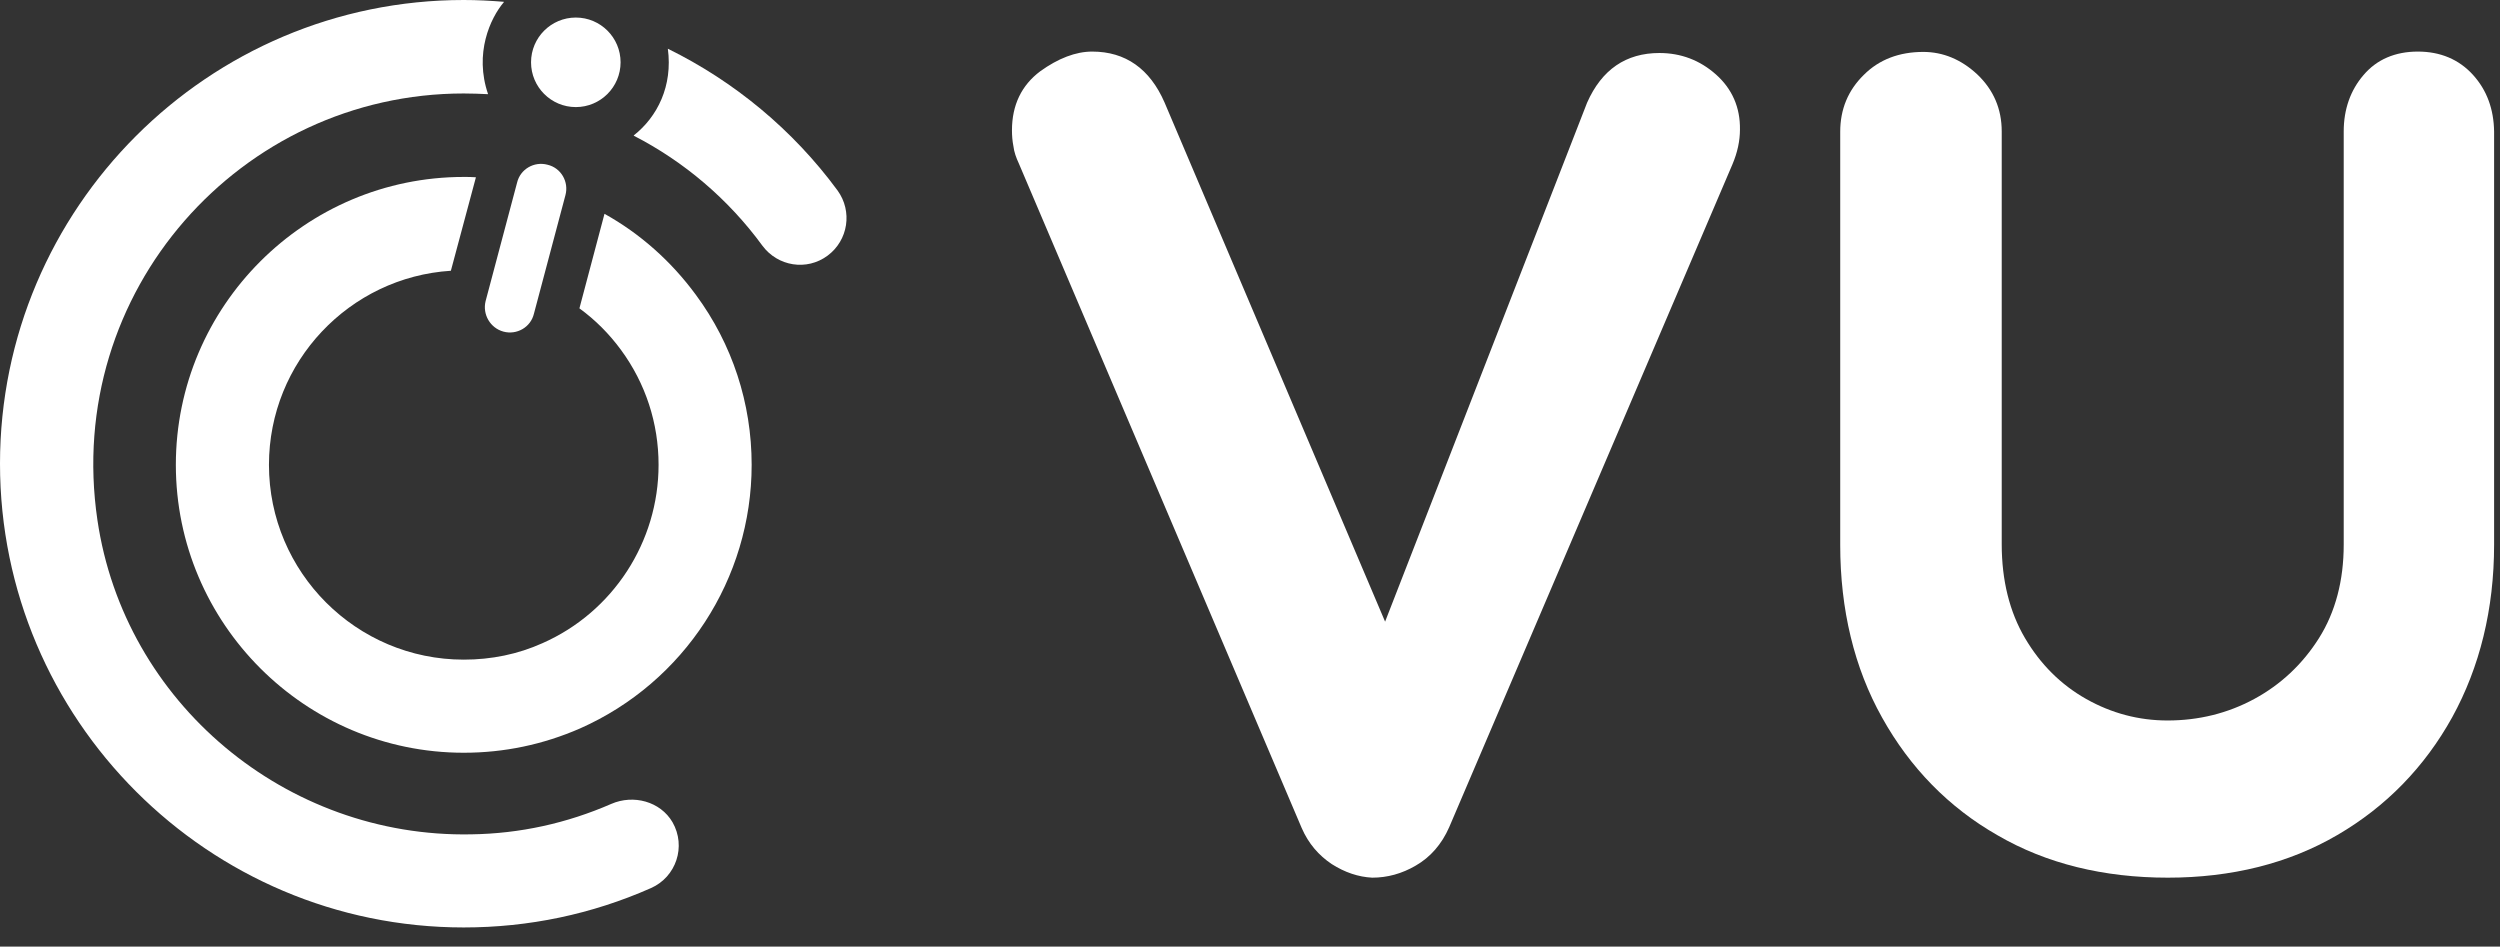 <svg width="103" height="39" viewBox="0 0 103 39" fill="none" xmlns="http://www.w3.org/2000/svg">
<rect x="0" y="0" width="103" height="39" fill="#333333" stroke="none"/>
<path d="M101.886 3.083C101.311 2.449 100.544 2.125 99.615 2.125C98.685 2.125 97.918 2.449 97.372 3.098C96.841 3.718 96.561 4.5 96.561 5.415V22.44C96.561 23.915 96.221 25.213 95.543 26.29C94.864 27.367 93.964 28.208 92.872 28.799C91.781 29.389 90.585 29.684 89.302 29.684C88.122 29.684 87 29.389 85.953 28.799C84.905 28.208 84.064 27.367 83.43 26.29C82.796 25.213 82.471 23.915 82.471 22.425V5.415C82.471 4.485 82.132 3.703 81.468 3.069C80.804 2.449 80.052 2.139 79.24 2.139C78.252 2.139 77.425 2.449 76.791 3.083C76.142 3.718 75.817 4.5 75.817 5.429V22.455C75.817 25.11 76.393 27.515 77.543 29.566C78.694 31.631 80.288 33.269 82.309 34.419C84.315 35.585 86.676 36.16 89.317 36.16C91.943 36.16 94.303 35.57 96.295 34.405C98.301 33.239 99.895 31.602 101.031 29.551C102.167 27.485 102.757 25.095 102.757 22.44V5.415C102.742 4.5 102.462 3.718 101.886 3.083Z" fill="white"/>
<path d="M70.698 3.069C70.034 2.479 69.252 2.184 68.367 2.184C66.995 2.184 65.992 2.862 65.387 4.234L57.066 25.612L47.978 4.219C47.373 2.833 46.37 2.125 44.998 2.125C44.319 2.125 43.596 2.405 42.858 2.936C42.091 3.511 41.693 4.323 41.693 5.37C41.693 5.577 41.708 5.798 41.752 6.019C41.781 6.27 41.87 6.506 41.973 6.728L53.628 34.11C53.909 34.759 54.337 35.246 54.868 35.6C55.399 35.939 55.959 36.131 56.535 36.16C57.154 36.16 57.759 35.998 58.335 35.659C58.925 35.319 59.397 34.788 59.707 34.08L71.376 6.772C71.583 6.285 71.686 5.798 71.686 5.341C71.701 4.426 71.362 3.659 70.698 3.069Z" fill="white"/>
<path d="M25.184 33.121C23.355 33.918 21.422 34.346 19.415 34.375C11.788 34.523 5.119 28.961 4.013 21.422C2.626 11.994 9.929 3.851 19.105 3.851C19.445 3.851 19.784 3.865 20.109 3.88C19.533 2.198 20.197 0.752 20.758 0.089V0.074C20.212 0.03 19.666 0 19.105 0C8.572 0 0 8.572 0 19.105C0 29.639 8.572 38.211 19.105 38.211C21.791 38.211 24.387 37.665 26.822 36.588C27.854 36.131 28.282 34.877 27.707 33.874C27.205 33.018 26.099 32.723 25.184 33.121Z" fill="white"/>
<path d="M34.508 7.849C32.664 5.341 30.244 3.349 27.515 2.007C27.721 3.541 27.087 4.81 26.113 5.577V5.592C28.179 6.654 30.008 8.203 31.41 10.121C32.044 10.977 33.239 11.169 34.095 10.534C34.95 9.9 35.128 8.705 34.508 7.849Z" fill="white"/>
<path d="M23.724 4.412C24.742 4.412 25.568 3.585 25.568 2.567C25.568 1.549 24.742 0.723 23.724 0.723C22.706 0.723 21.879 1.549 21.879 2.567C21.879 3.585 22.706 4.412 23.724 4.412Z" fill="white"/>
<path d="M24.905 8.809L23.872 12.704C24.521 13.176 25.097 13.752 25.584 14.415C26.602 15.802 27.133 17.44 27.133 19.151C27.133 22.323 25.259 25.215 22.352 26.498C21.334 26.956 20.243 27.177 19.107 27.177C14.681 27.177 11.081 23.577 11.081 19.151C11.081 14.902 14.4 11.421 18.576 11.155L19.608 7.304C19.446 7.29 19.284 7.29 19.107 7.29C12.571 7.29 7.245 12.616 7.245 19.151C7.245 25.687 12.571 31.013 19.107 31.013C20.774 31.013 22.382 30.674 23.902 30.01C28.195 28.107 30.968 23.843 30.968 19.151C30.968 16.614 30.172 14.179 28.667 12.143C27.649 10.757 26.365 9.621 24.905 8.809Z" fill="white"/>
<path d="M20.743 13.663C21.289 13.81 21.865 13.486 21.998 12.925L23.296 8.041C23.444 7.495 23.119 6.919 22.558 6.787C22.012 6.639 21.437 6.964 21.304 7.524L20.006 12.409C19.873 12.954 20.197 13.515 20.743 13.663Z" fill="white"/>
</svg>
